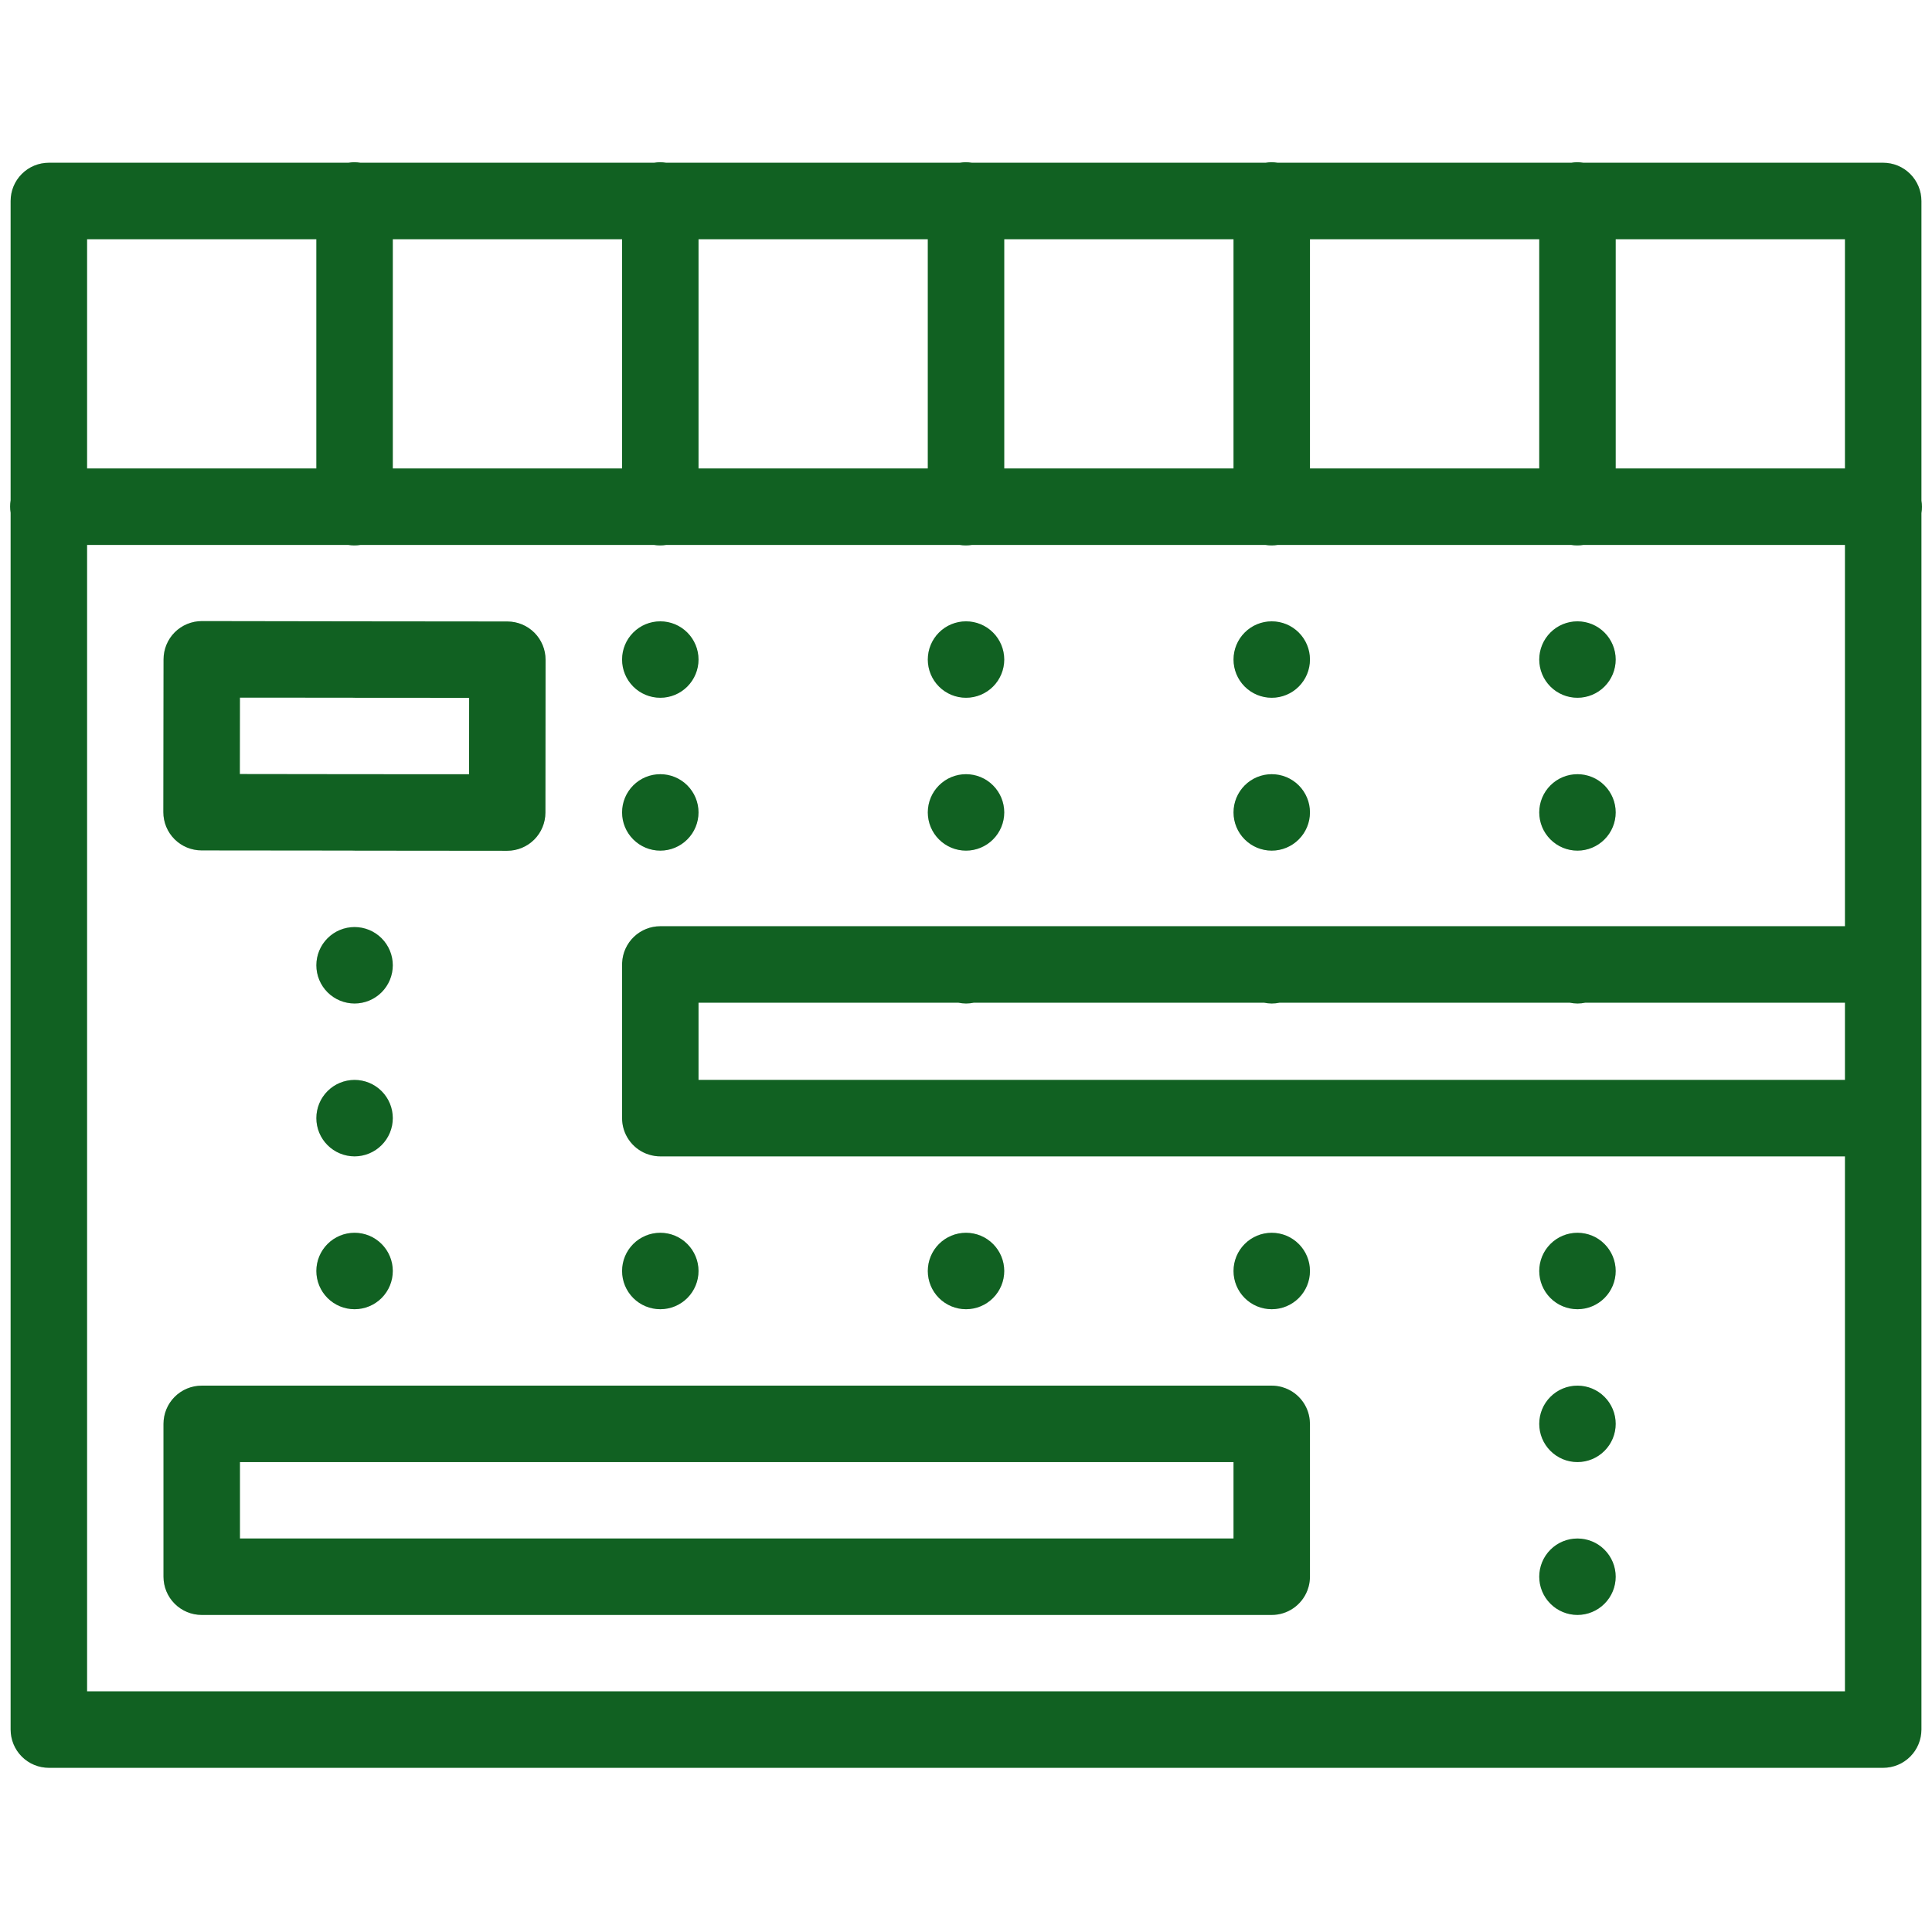 <svg width="91" height="91" viewBox="0 0 91 91" fill="none" xmlns="http://www.w3.org/2000/svg">
<g clip-path="url(#clip0_2758_16346)">
<path d="M16.672 7.641C16.585 7.643 16.498 7.651 16.412 7.666H2.301C1.823 7.666 1.365 7.855 1.028 8.193C0.69 8.531 0.501 8.988 0.501 9.466L0.501 23.563C0.469 23.758 0.469 23.956 0.501 24.151L0.501 81.466C0.501 81.943 0.69 82.401 1.028 82.739C1.365 83.076 1.823 83.266 2.301 83.266H88.701C89.178 83.266 89.636 83.076 89.973 82.739C90.311 82.401 90.501 81.943 90.501 81.466V52.666V45.427V24.168C90.533 23.974 90.533 23.775 90.501 23.581V9.466C90.501 8.988 90.311 8.531 89.973 8.193C89.636 7.855 89.178 7.666 88.701 7.666H74.578C74.477 7.649 74.375 7.641 74.272 7.641C74.185 7.643 74.098 7.651 74.012 7.666H60.178C60.077 7.649 59.975 7.641 59.873 7.641C59.785 7.643 59.698 7.651 59.612 7.666H45.778C45.677 7.649 45.575 7.641 45.472 7.641C45.385 7.643 45.298 7.651 45.212 7.666H31.378C31.277 7.649 31.175 7.641 31.073 7.641C30.985 7.643 30.898 7.651 30.812 7.666H16.978C16.877 7.649 16.775 7.641 16.672 7.641ZM4.101 11.266H14.901V22.066H4.101V11.266ZM18.501 11.266H29.301V22.066H18.501V11.266ZM32.901 11.266H43.701V22.066H32.901V11.266ZM47.301 11.266H58.101V22.066H47.301V11.266ZM61.701 11.266H72.501V22.066H61.701V11.266ZM76.101 11.266H86.901V22.066H76.101V11.266ZM4.101 25.666H16.398C16.593 25.698 16.791 25.698 16.985 25.666H30.798C30.993 25.698 31.191 25.698 31.385 25.666H45.198C45.393 25.698 45.591 25.698 45.785 25.666H59.598C59.793 25.698 59.991 25.698 60.185 25.666H73.998C74.193 25.698 74.391 25.698 74.585 25.666H86.901V43.627H31.101C30.639 43.627 30.195 43.805 29.86 44.124C29.526 44.443 29.327 44.878 29.304 45.339C29.302 45.368 29.301 45.398 29.301 45.427V45.466V52.666C29.301 53.028 29.41 53.382 29.615 53.681C29.819 53.98 30.109 54.211 30.447 54.343C30.448 54.343 30.449 54.343 30.45 54.343C30.618 54.408 30.794 54.449 30.974 54.462C31.016 54.465 31.058 54.466 31.101 54.466H45.501H59.901H74.301H86.901V79.666H4.101V25.666ZM9.504 29.255C9.027 29.255 8.569 29.445 8.231 29.782C7.894 30.12 7.704 30.578 7.704 31.055L7.694 38.255C7.694 38.733 7.883 39.19 8.221 39.528C8.558 39.865 9.016 40.055 9.494 40.055L16.574 40.062L16.729 40.066L23.89 40.073C24.367 40.073 24.824 39.884 25.162 39.547C25.499 39.21 25.689 38.753 25.69 38.276L25.697 31.076C25.698 30.599 25.509 30.141 25.172 29.802C24.835 29.464 24.378 29.274 23.901 29.273L16.701 29.266L9.504 29.255ZM31.101 29.266C30.623 29.266 30.165 29.455 29.828 29.793C29.49 30.131 29.301 30.588 29.301 31.066C29.301 31.543 29.49 32.001 29.828 32.339C30.165 32.676 30.623 32.866 31.101 32.866C31.578 32.866 32.036 32.676 32.373 32.339C32.711 32.001 32.901 31.543 32.901 31.066C32.901 30.588 32.711 30.131 32.373 29.793C32.036 29.455 31.578 29.266 31.101 29.266ZM45.501 29.266C45.023 29.266 44.565 29.455 44.228 29.793C43.89 30.131 43.701 30.588 43.701 31.066C43.701 31.543 43.89 32.001 44.228 32.339C44.565 32.676 45.023 32.866 45.501 32.866C45.978 32.866 46.436 32.676 46.773 32.339C47.111 32.001 47.301 31.543 47.301 31.066C47.301 30.588 47.111 30.131 46.773 29.793C46.436 29.455 45.978 29.266 45.501 29.266ZM59.901 29.266C59.423 29.266 58.965 29.455 58.628 29.793C58.29 30.131 58.101 30.588 58.101 31.066C58.101 31.543 58.29 32.001 58.628 32.339C58.965 32.676 59.423 32.866 59.901 32.866C60.378 32.866 60.836 32.676 61.173 32.339C61.511 32.001 61.701 31.543 61.701 31.066C61.701 30.588 61.511 30.131 61.173 29.793C60.836 29.455 60.378 29.266 59.901 29.266ZM74.301 29.266C73.823 29.266 73.365 29.455 73.028 29.793C72.69 30.131 72.501 30.588 72.501 31.066C72.501 31.543 72.69 32.001 73.028 32.339C73.365 32.676 73.823 32.866 74.301 32.866C74.778 32.866 75.236 32.676 75.573 32.339C75.911 32.001 76.101 31.543 76.101 31.066C76.101 30.588 75.911 30.131 75.573 29.793C75.236 29.455 74.778 29.266 74.301 29.266ZM11.301 32.859L16.574 32.862L16.729 32.866L22.097 32.869L22.094 36.469L16.701 36.466L11.297 36.459L11.301 32.859ZM31.101 36.466C30.623 36.466 30.165 36.655 29.828 36.993C29.49 37.331 29.301 37.788 29.301 38.266C29.301 38.743 29.49 39.201 29.828 39.538C30.165 39.876 30.623 40.066 31.101 40.066C31.578 40.066 32.036 39.876 32.373 39.538C32.711 39.201 32.901 38.743 32.901 38.266C32.901 37.788 32.711 37.331 32.373 36.993C32.036 36.655 31.578 36.466 31.101 36.466ZM45.501 36.466C45.023 36.466 44.565 36.655 44.228 36.993C43.89 37.331 43.701 37.788 43.701 38.266C43.701 38.743 43.89 39.201 44.228 39.538C44.565 39.876 45.023 40.066 45.501 40.066C45.978 40.066 46.436 39.876 46.773 39.538C47.111 39.201 47.301 38.743 47.301 38.266C47.301 37.788 47.111 37.331 46.773 36.993C46.436 36.655 45.978 36.466 45.501 36.466ZM59.901 36.466C59.423 36.466 58.965 36.655 58.628 36.993C58.29 37.331 58.101 37.788 58.101 38.266C58.101 38.743 58.29 39.201 58.628 39.538C58.965 39.876 59.423 40.066 59.901 40.066C60.378 40.066 60.836 39.876 61.173 39.538C61.511 39.201 61.701 38.743 61.701 38.266C61.701 37.788 61.511 37.331 61.173 36.993C60.836 36.655 60.378 36.466 59.901 36.466ZM74.301 36.466C73.823 36.466 73.365 36.655 73.028 36.993C72.69 37.331 72.501 37.788 72.501 38.266C72.501 38.743 72.69 39.201 73.028 39.538C73.365 39.876 73.823 40.066 74.301 40.066C74.778 40.066 75.236 39.876 75.573 39.538C75.911 39.201 76.101 38.743 76.101 38.266C76.101 37.788 75.911 37.331 75.573 36.993C75.236 36.655 74.778 36.466 74.301 36.466ZM16.701 43.666C16.223 43.666 15.765 43.855 15.428 44.193C15.09 44.531 14.901 44.988 14.901 45.466C14.901 45.943 15.09 46.401 15.428 46.739C15.765 47.076 16.223 47.266 16.701 47.266C17.178 47.266 17.636 47.076 17.973 46.739C18.311 46.401 18.501 45.943 18.501 45.466C18.501 44.988 18.311 44.531 17.973 44.193C17.636 43.855 17.178 43.666 16.701 43.666ZM32.901 47.227H45.135C45.255 47.252 45.378 47.265 45.501 47.266C45.626 47.266 45.751 47.253 45.873 47.227H59.535C59.655 47.252 59.778 47.265 59.901 47.266C60.026 47.266 60.151 47.253 60.273 47.227H73.935C74.055 47.252 74.178 47.265 74.301 47.266C74.426 47.266 74.551 47.253 74.673 47.227H86.901V50.866H74.301H59.901H45.501H32.901V47.227ZM16.701 50.866C16.223 50.866 15.765 51.055 15.428 51.393C15.09 51.73 14.901 52.188 14.901 52.666C14.901 53.143 15.09 53.601 15.428 53.938C15.765 54.276 16.223 54.466 16.701 54.466C17.178 54.466 17.636 54.276 17.973 53.938C18.311 53.601 18.501 53.143 18.501 52.666C18.501 52.188 18.311 51.73 17.973 51.393C17.636 51.055 17.178 50.866 16.701 50.866ZM16.701 58.066C16.223 58.066 15.765 58.255 15.428 58.593C15.09 58.931 14.901 59.388 14.901 59.866C14.901 60.343 15.09 60.801 15.428 61.139C15.765 61.476 16.223 61.666 16.701 61.666C17.178 61.666 17.636 61.476 17.973 61.139C18.311 60.801 18.501 60.343 18.501 59.866C18.501 59.388 18.311 58.931 17.973 58.593C17.636 58.255 17.178 58.066 16.701 58.066ZM31.101 58.066C30.623 58.066 30.165 58.255 29.828 58.593C29.49 58.931 29.301 59.388 29.301 59.866C29.301 60.343 29.49 60.801 29.828 61.139C30.165 61.476 30.623 61.666 31.101 61.666C31.578 61.666 32.036 61.476 32.373 61.139C32.711 60.801 32.901 60.343 32.901 59.866C32.901 59.388 32.711 58.931 32.373 58.593C32.036 58.255 31.578 58.066 31.101 58.066ZM45.501 58.066C45.023 58.066 44.565 58.255 44.228 58.593C43.89 58.931 43.701 59.388 43.701 59.866C43.701 60.343 43.89 60.801 44.228 61.139C44.565 61.476 45.023 61.666 45.501 61.666C45.978 61.666 46.436 61.476 46.773 61.139C47.111 60.801 47.301 60.343 47.301 59.866C47.301 59.388 47.111 58.931 46.773 58.593C46.436 58.255 45.978 58.066 45.501 58.066ZM59.901 58.066C59.423 58.066 58.965 58.255 58.628 58.593C58.29 58.931 58.101 59.388 58.101 59.866C58.101 60.343 58.29 60.801 58.628 61.139C58.965 61.476 59.423 61.666 59.901 61.666C60.378 61.666 60.836 61.476 61.173 61.139C61.511 60.801 61.701 60.343 61.701 59.866C61.701 59.388 61.511 58.931 61.173 58.593C60.836 58.255 60.378 58.066 59.901 58.066ZM74.301 58.066C73.823 58.066 73.365 58.255 73.028 58.593C72.69 58.931 72.501 59.388 72.501 59.866C72.501 60.343 72.69 60.801 73.028 61.139C73.365 61.476 73.823 61.666 74.301 61.666C74.778 61.666 75.236 61.476 75.573 61.139C75.911 60.801 76.101 60.343 76.101 59.866C76.101 59.388 75.911 58.931 75.573 58.593C75.236 58.255 74.778 58.066 74.301 58.066ZM9.501 65.266C9.023 65.266 8.565 65.456 8.228 65.793C7.89 66.131 7.701 66.588 7.701 67.066V74.266C7.701 74.743 7.89 75.201 8.228 75.538C8.565 75.876 9.023 76.066 9.501 76.066H16.701H31.101H45.501H59.901C60.264 76.066 60.618 75.956 60.917 75.75C61.216 75.545 61.447 75.254 61.578 74.916C61.599 74.861 61.618 74.805 61.634 74.747C61.678 74.591 61.7 74.429 61.701 74.266V67.066C61.7 67.006 61.697 66.946 61.69 66.886C61.657 66.556 61.533 66.241 61.332 65.977C61.131 65.713 60.861 65.509 60.551 65.389C60.496 65.367 60.439 65.349 60.382 65.332C60.225 65.289 60.063 65.266 59.901 65.266H45.501H31.101H16.701H9.501ZM74.301 65.266C73.823 65.266 73.365 65.455 73.028 65.793C72.69 66.13 72.501 66.588 72.501 67.066C72.501 67.543 72.69 68.001 73.028 68.338C73.365 68.676 73.823 68.866 74.301 68.866C74.778 68.866 75.236 68.676 75.573 68.338C75.911 68.001 76.101 67.543 76.101 67.066C76.101 66.588 75.911 66.13 75.573 65.793C75.236 65.455 74.778 65.266 74.301 65.266ZM11.301 68.866H16.701H31.101H45.501H58.101V72.466H45.501H31.101H16.701H11.301V68.866ZM74.301 72.466C73.823 72.466 73.365 72.655 73.028 72.993C72.69 73.331 72.501 73.788 72.501 74.266C72.501 74.743 72.69 75.201 73.028 75.538C73.365 75.876 73.823 76.066 74.301 76.066C74.778 76.066 75.236 75.876 75.573 75.538C75.911 75.201 76.101 74.743 76.101 74.266C76.101 73.788 75.911 73.331 75.573 72.993C75.236 72.655 74.778 72.466 74.301 72.466Z" fill="#15792A"/>
<path d="M16.672 7.641C16.585 7.643 16.498 7.651 16.412 7.666H2.301C1.823 7.666 1.365 7.855 1.028 8.193C0.69 8.531 0.501 8.988 0.501 9.466L0.501 23.563C0.469 23.758 0.469 23.956 0.501 24.151L0.501 81.466C0.501 81.943 0.69 82.401 1.028 82.739C1.365 83.076 1.823 83.266 2.301 83.266H88.701C89.178 83.266 89.636 83.076 89.973 82.739C90.311 82.401 90.501 81.943 90.501 81.466V52.666V45.427V24.168C90.533 23.974 90.533 23.775 90.501 23.581V9.466C90.501 8.988 90.311 8.531 89.973 8.193C89.636 7.855 89.178 7.666 88.701 7.666H74.578C74.477 7.649 74.375 7.641 74.272 7.641C74.185 7.643 74.098 7.651 74.012 7.666H60.178C60.077 7.649 59.975 7.641 59.873 7.641C59.785 7.643 59.698 7.651 59.612 7.666H45.778C45.677 7.649 45.575 7.641 45.472 7.641C45.385 7.643 45.298 7.651 45.212 7.666H31.378C31.277 7.649 31.175 7.641 31.073 7.641C30.985 7.643 30.898 7.651 30.812 7.666H16.978C16.877 7.649 16.775 7.641 16.672 7.641ZM4.101 11.266H14.901V22.066H4.101V11.266ZM18.501 11.266H29.301V22.066H18.501V11.266ZM32.901 11.266H43.701V22.066H32.901V11.266ZM47.301 11.266H58.101V22.066H47.301V11.266ZM61.701 11.266H72.501V22.066H61.701V11.266ZM76.101 11.266H86.901V22.066H76.101V11.266ZM4.101 25.666H16.398C16.593 25.698 16.791 25.698 16.985 25.666H30.798C30.993 25.698 31.191 25.698 31.385 25.666H45.198C45.393 25.698 45.591 25.698 45.785 25.666H59.598C59.793 25.698 59.991 25.698 60.185 25.666H73.998C74.193 25.698 74.391 25.698 74.585 25.666H86.901V43.627H31.101C30.639 43.627 30.195 43.805 29.86 44.124C29.526 44.443 29.327 44.878 29.304 45.339C29.302 45.368 29.301 45.398 29.301 45.427V45.466V52.666C29.301 53.028 29.41 53.382 29.615 53.681C29.819 53.98 30.109 54.211 30.447 54.343C30.448 54.343 30.449 54.343 30.45 54.343C30.618 54.408 30.794 54.449 30.974 54.462C31.016 54.465 31.058 54.466 31.101 54.466H45.501H59.901H74.301H86.901V79.666H4.101V25.666ZM9.504 29.255C9.027 29.255 8.569 29.445 8.231 29.782C7.894 30.12 7.704 30.578 7.704 31.055L7.694 38.255C7.694 38.733 7.883 39.19 8.221 39.528C8.558 39.865 9.016 40.055 9.494 40.055L16.574 40.062L16.729 40.066L23.89 40.073C24.367 40.073 24.824 39.884 25.162 39.547C25.499 39.21 25.689 38.753 25.69 38.276L25.697 31.076C25.698 30.599 25.509 30.141 25.172 29.802C24.835 29.464 24.378 29.274 23.901 29.273L16.701 29.266L9.504 29.255ZM31.101 29.266C30.623 29.266 30.165 29.455 29.828 29.793C29.49 30.131 29.301 30.588 29.301 31.066C29.301 31.543 29.49 32.001 29.828 32.339C30.165 32.676 30.623 32.866 31.101 32.866C31.578 32.866 32.036 32.676 32.373 32.339C32.711 32.001 32.901 31.543 32.901 31.066C32.901 30.588 32.711 30.131 32.373 29.793C32.036 29.455 31.578 29.266 31.101 29.266ZM45.501 29.266C45.023 29.266 44.565 29.455 44.228 29.793C43.89 30.131 43.701 30.588 43.701 31.066C43.701 31.543 43.89 32.001 44.228 32.339C44.565 32.676 45.023 32.866 45.501 32.866C45.978 32.866 46.436 32.676 46.773 32.339C47.111 32.001 47.301 31.543 47.301 31.066C47.301 30.588 47.111 30.131 46.773 29.793C46.436 29.455 45.978 29.266 45.501 29.266ZM59.901 29.266C59.423 29.266 58.965 29.455 58.628 29.793C58.29 30.131 58.101 30.588 58.101 31.066C58.101 31.543 58.29 32.001 58.628 32.339C58.965 32.676 59.423 32.866 59.901 32.866C60.378 32.866 60.836 32.676 61.173 32.339C61.511 32.001 61.701 31.543 61.701 31.066C61.701 30.588 61.511 30.131 61.173 29.793C60.836 29.455 60.378 29.266 59.901 29.266ZM74.301 29.266C73.823 29.266 73.365 29.455 73.028 29.793C72.69 30.131 72.501 30.588 72.501 31.066C72.501 31.543 72.69 32.001 73.028 32.339C73.365 32.676 73.823 32.866 74.301 32.866C74.778 32.866 75.236 32.676 75.573 32.339C75.911 32.001 76.101 31.543 76.101 31.066C76.101 30.588 75.911 30.131 75.573 29.793C75.236 29.455 74.778 29.266 74.301 29.266ZM11.301 32.859L16.574 32.862L16.729 32.866L22.097 32.869L22.094 36.469L16.701 36.466L11.297 36.459L11.301 32.859ZM31.101 36.466C30.623 36.466 30.165 36.655 29.828 36.993C29.49 37.331 29.301 37.788 29.301 38.266C29.301 38.743 29.49 39.201 29.828 39.538C30.165 39.876 30.623 40.066 31.101 40.066C31.578 40.066 32.036 39.876 32.373 39.538C32.711 39.201 32.901 38.743 32.901 38.266C32.901 37.788 32.711 37.331 32.373 36.993C32.036 36.655 31.578 36.466 31.101 36.466ZM45.501 36.466C45.023 36.466 44.565 36.655 44.228 36.993C43.89 37.331 43.701 37.788 43.701 38.266C43.701 38.743 43.89 39.201 44.228 39.538C44.565 39.876 45.023 40.066 45.501 40.066C45.978 40.066 46.436 39.876 46.773 39.538C47.111 39.201 47.301 38.743 47.301 38.266C47.301 37.788 47.111 37.331 46.773 36.993C46.436 36.655 45.978 36.466 45.501 36.466ZM59.901 36.466C59.423 36.466 58.965 36.655 58.628 36.993C58.29 37.331 58.101 37.788 58.101 38.266C58.101 38.743 58.29 39.201 58.628 39.538C58.965 39.876 59.423 40.066 59.901 40.066C60.378 40.066 60.836 39.876 61.173 39.538C61.511 39.201 61.701 38.743 61.701 38.266C61.701 37.788 61.511 37.331 61.173 36.993C60.836 36.655 60.378 36.466 59.901 36.466ZM74.301 36.466C73.823 36.466 73.365 36.655 73.028 36.993C72.69 37.331 72.501 37.788 72.501 38.266C72.501 38.743 72.69 39.201 73.028 39.538C73.365 39.876 73.823 40.066 74.301 40.066C74.778 40.066 75.236 39.876 75.573 39.538C75.911 39.201 76.101 38.743 76.101 38.266C76.101 37.788 75.911 37.331 75.573 36.993C75.236 36.655 74.778 36.466 74.301 36.466ZM16.701 43.666C16.223 43.666 15.765 43.855 15.428 44.193C15.09 44.531 14.901 44.988 14.901 45.466C14.901 45.943 15.09 46.401 15.428 46.739C15.765 47.076 16.223 47.266 16.701 47.266C17.178 47.266 17.636 47.076 17.973 46.739C18.311 46.401 18.501 45.943 18.501 45.466C18.501 44.988 18.311 44.531 17.973 44.193C17.636 43.855 17.178 43.666 16.701 43.666ZM32.901 47.227H45.135C45.255 47.252 45.378 47.265 45.501 47.266C45.626 47.266 45.751 47.253 45.873 47.227H59.535C59.655 47.252 59.778 47.265 59.901 47.266C60.026 47.266 60.151 47.253 60.273 47.227H73.935C74.055 47.252 74.178 47.265 74.301 47.266C74.426 47.266 74.551 47.253 74.673 47.227H86.901V50.866H74.301H59.901H45.501H32.901V47.227ZM16.701 50.866C16.223 50.866 15.765 51.055 15.428 51.393C15.09 51.73 14.901 52.188 14.901 52.666C14.901 53.143 15.09 53.601 15.428 53.938C15.765 54.276 16.223 54.466 16.701 54.466C17.178 54.466 17.636 54.276 17.973 53.938C18.311 53.601 18.501 53.143 18.501 52.666C18.501 52.188 18.311 51.73 17.973 51.393C17.636 51.055 17.178 50.866 16.701 50.866ZM16.701 58.066C16.223 58.066 15.765 58.255 15.428 58.593C15.09 58.931 14.901 59.388 14.901 59.866C14.901 60.343 15.09 60.801 15.428 61.139C15.765 61.476 16.223 61.666 16.701 61.666C17.178 61.666 17.636 61.476 17.973 61.139C18.311 60.801 18.501 60.343 18.501 59.866C18.501 59.388 18.311 58.931 17.973 58.593C17.636 58.255 17.178 58.066 16.701 58.066ZM31.101 58.066C30.623 58.066 30.165 58.255 29.828 58.593C29.49 58.931 29.301 59.388 29.301 59.866C29.301 60.343 29.49 60.801 29.828 61.139C30.165 61.476 30.623 61.666 31.101 61.666C31.578 61.666 32.036 61.476 32.373 61.139C32.711 60.801 32.901 60.343 32.901 59.866C32.901 59.388 32.711 58.931 32.373 58.593C32.036 58.255 31.578 58.066 31.101 58.066ZM45.501 58.066C45.023 58.066 44.565 58.255 44.228 58.593C43.89 58.931 43.701 59.388 43.701 59.866C43.701 60.343 43.89 60.801 44.228 61.139C44.565 61.476 45.023 61.666 45.501 61.666C45.978 61.666 46.436 61.476 46.773 61.139C47.111 60.801 47.301 60.343 47.301 59.866C47.301 59.388 47.111 58.931 46.773 58.593C46.436 58.255 45.978 58.066 45.501 58.066ZM59.901 58.066C59.423 58.066 58.965 58.255 58.628 58.593C58.29 58.931 58.101 59.388 58.101 59.866C58.101 60.343 58.29 60.801 58.628 61.139C58.965 61.476 59.423 61.666 59.901 61.666C60.378 61.666 60.836 61.476 61.173 61.139C61.511 60.801 61.701 60.343 61.701 59.866C61.701 59.388 61.511 58.931 61.173 58.593C60.836 58.255 60.378 58.066 59.901 58.066ZM74.301 58.066C73.823 58.066 73.365 58.255 73.028 58.593C72.69 58.931 72.501 59.388 72.501 59.866C72.501 60.343 72.69 60.801 73.028 61.139C73.365 61.476 73.823 61.666 74.301 61.666C74.778 61.666 75.236 61.476 75.573 61.139C75.911 60.801 76.101 60.343 76.101 59.866C76.101 59.388 75.911 58.931 75.573 58.593C75.236 58.255 74.778 58.066 74.301 58.066ZM9.501 65.266C9.023 65.266 8.565 65.456 8.228 65.793C7.89 66.131 7.701 66.588 7.701 67.066V74.266C7.701 74.743 7.89 75.201 8.228 75.538C8.565 75.876 9.023 76.066 9.501 76.066H16.701H31.101H45.501H59.901C60.264 76.066 60.618 75.956 60.917 75.75C61.216 75.545 61.447 75.254 61.578 74.916C61.599 74.861 61.618 74.805 61.634 74.747C61.678 74.591 61.7 74.429 61.701 74.266V67.066C61.7 67.006 61.697 66.946 61.69 66.886C61.657 66.556 61.533 66.241 61.332 65.977C61.131 65.713 60.861 65.509 60.551 65.389C60.496 65.367 60.439 65.349 60.382 65.332C60.225 65.289 60.063 65.266 59.901 65.266H45.501H31.101H16.701H9.501ZM74.301 65.266C73.823 65.266 73.365 65.455 73.028 65.793C72.69 66.13 72.501 66.588 72.501 67.066C72.501 67.543 72.69 68.001 73.028 68.338C73.365 68.676 73.823 68.866 74.301 68.866C74.778 68.866 75.236 68.676 75.573 68.338C75.911 68.001 76.101 67.543 76.101 67.066C76.101 66.588 75.911 66.13 75.573 65.793C75.236 65.455 74.778 65.266 74.301 65.266ZM11.301 68.866H16.701H31.101H45.501H58.101V72.466H45.501H31.101H16.701H11.301V68.866ZM74.301 72.466C73.823 72.466 73.365 72.655 73.028 72.993C72.69 73.331 72.501 73.788 72.501 74.266C72.501 74.743 72.69 75.201 73.028 75.538C73.365 75.876 73.823 76.066 74.301 76.066C74.778 76.066 75.236 75.876 75.573 75.538C75.911 75.201 76.101 74.743 76.101 74.266C76.101 73.788 75.911 73.331 75.573 72.993C75.236 72.655 74.778 72.466 74.301 72.466Z" fill="black" fill-opacity="0.2"/>
</g>
<defs>
<clipPath id="clip0_2758_16346">
<rect width="90" height="90" fill="white" transform="translate(0.5 0.466)"/>
</clipPath>
</defs>
</svg>

